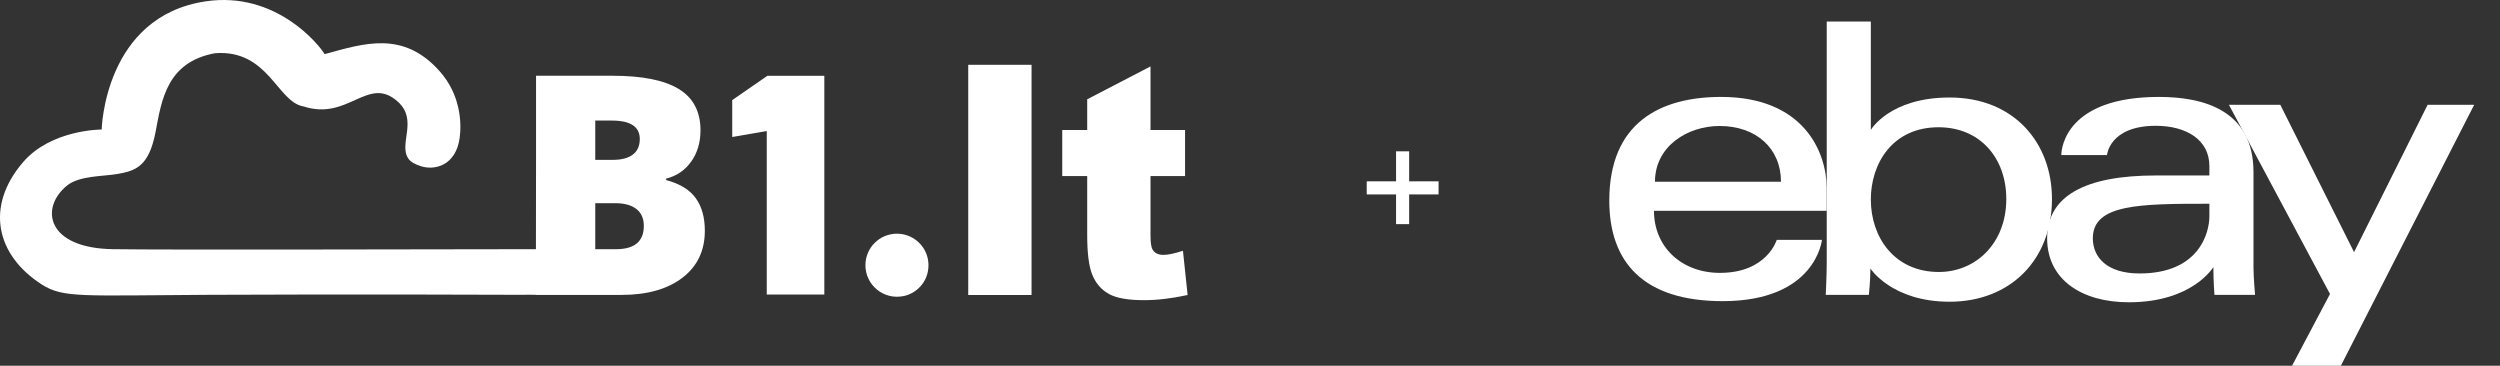 <svg width="581" height="85" viewBox="0 0 581 85" fill="none" xmlns="http://www.w3.org/2000/svg">
<rect x="0" y="0" width="581" height="85" fill="#333333" stroke="none"/>
<g clip-path="url(#clip0_2511_79)">
<path fill-rule="evenodd" clip-rule="evenodd" d="M178.195 68.453V30.446L170.168 31.84V23.264L178.331 17.617H191.572V68.453H178.195Z" fill="white"/>
<path d="M225.017 15.053H239.733V68.564H225.017V15.053ZM267.38 15.438V30.214H275.407V40.917H267.38V54.694C267.38 56.355 267.54 57.453 267.848 57.99C268.329 58.813 269.166 59.237 270.373 59.237C271.456 59.237 272.971 58.913 274.917 58.277L276 68.56C272.367 69.359 268.981 69.758 265.828 69.758C262.171 69.758 259.474 69.284 257.75 68.335C256.014 67.387 254.733 65.94 253.908 64.005C253.071 62.071 252.665 58.926 252.665 54.583V40.917H246.867V30.214H252.665V23.075L267.38 15.438Z" fill="white"/>
<path fill-rule="evenodd" clip-rule="evenodd" d="M208.453 54.307C213.016 54.307 216.605 58.477 215.618 63.213C215.04 65.984 212.8 68.223 210.03 68.8C205.293 69.787 201.124 66.199 201.124 61.636C201.124 57.588 204.405 54.307 208.453 54.307Z" fill="white"/>
<path d="M161.679 46.032C160.262 44.081 157.974 42.687 154.816 41.851V41.503C157.208 40.922 159.136 39.621 160.599 37.601C162.062 35.58 162.794 33.142 162.794 30.285C162.794 25.942 161.115 22.742 157.76 20.687C154.403 18.631 149.265 17.604 142.344 17.604H124.576V36.275L124.549 57.908C103.649 57.916 39.665 58.113 26.228 57.908C10.877 57.673 9.223 48.418 15.477 43.199C18.368 40.786 23.899 41.02 27.242 40.438C31.361 39.72 34.595 38.847 36.157 30.651C37.53 23.447 38.677 14.435 49.963 12.367C62.416 11.433 64.399 23.749 70.569 24.741C81.016 28.145 85.555 17.343 92.496 23.669C97.232 27.986 92.529 33.52 94.932 36.901C95.508 37.712 96.588 38.223 97.803 38.621C100.937 39.646 105.957 38.573 106.835 31.98C107.315 28.365 106.958 21.978 102.241 16.629C93.722 6.968 84.544 10.1 75.442 12.582C74.247 10.511 64.182 -2.094 47.867 0.302C24.198 3.777 23.632 30.099 23.632 30.099C23.632 30.099 11.906 30.054 5.345 37.705C-3.52 48.042 -0.862 59.312 9.661 66.083C14.69 69.319 18.989 68.668 48.642 68.515C81.042 68.348 121.731 68.515 121.731 68.515C121.731 68.515 121.93 68.511 122.271 68.501L124.576 68.506V68.537H144.399C150.391 68.537 155.123 67.208 158.596 64.548C162.068 61.889 163.804 58.249 163.804 53.627C163.804 50.514 163.096 47.983 161.679 46.032ZM138.338 28.02H142.204C146.525 28.02 148.685 29.449 148.685 32.305C148.685 33.908 148.145 35.116 147.065 35.929C145.984 36.742 144.457 37.148 142.483 37.148H138.338V28.02V28.02ZM143.18 57.911H138.338V47.216H142.901C145.084 47.216 146.751 47.669 147.9 48.575C149.05 49.481 149.625 50.782 149.625 52.477C149.625 56.1 147.476 57.911 143.18 57.911Z" fill="white"/>
<path d="M327.487 42.141H334.323V45.183H327.487V52.087H324.445V45.183H317.626V42.141H324.445V35.168H327.487V42.141Z" fill="white"/>
<path d="M399.991 22.525C385.814 22.525 374 28.524 374 46.621C374 60.957 381.944 69.986 400.357 69.986C422.03 69.986 423.419 55.748 423.419 55.748H412.917C412.917 55.748 410.666 63.414 399.716 63.414C390.798 63.414 384.384 57.406 384.384 48.985H424.517V43.7C424.517 35.369 419.214 22.525 399.991 22.525V22.525ZM399.625 29.279C408.114 29.279 413.901 34.466 413.901 42.24H384.616C384.616 33.987 392.17 29.279 399.625 29.279V29.279Z" fill="white"/>
<path d="M424.532 5V60.896C424.532 64.069 424.304 68.524 424.304 68.524H434.321C434.321 68.524 434.68 65.324 434.68 62.4C434.68 62.4 439.629 70.121 453.085 70.121C467.254 70.121 476.879 60.31 476.879 46.254C476.879 33.178 468.038 22.661 453.108 22.661C439.126 22.661 434.781 30.191 434.781 30.191V5H424.532ZM450.522 29.575C460.144 29.575 466.263 36.697 466.263 46.254C466.263 56.503 459.196 63.208 450.591 63.208C440.321 63.208 434.781 55.211 434.781 46.345C434.781 38.085 439.752 29.575 450.522 29.575Z" fill="white"/>
<path d="M501.746 22.525C480.417 22.525 479.049 34.172 479.049 36.033H489.665C489.665 36.033 490.222 29.234 501.013 29.234C508.026 29.234 513.46 32.435 513.46 38.589V40.779H501.013C484.49 40.779 475.755 45.6 475.755 55.383C475.755 65.01 483.826 70.248 494.733 70.248C509.598 70.248 514.386 62.057 514.386 62.057C514.386 65.315 514.638 68.525 514.638 68.525H524.076C524.076 68.525 523.71 64.546 523.71 62V39.992C523.71 25.562 512.039 22.525 501.746 22.525V22.525ZM513.46 47.351V50.272C513.46 54.081 511.103 63.551 497.227 63.551C489.629 63.551 486.371 59.769 486.371 55.383C486.371 47.402 497.342 47.351 513.46 47.351V47.351Z" fill="white"/>
<path d="M517.998 24.35H529.941L547.081 58.595L564.181 24.35H575L543.852 85.318H532.504L541.492 68.322L517.998 24.35Z" fill="white"/>
</g>
<defs>
<clipPath id="clip0_2511_79">
<rect width="581" height="85" fill="white"/>
</clipPath>
</defs>
</svg>
